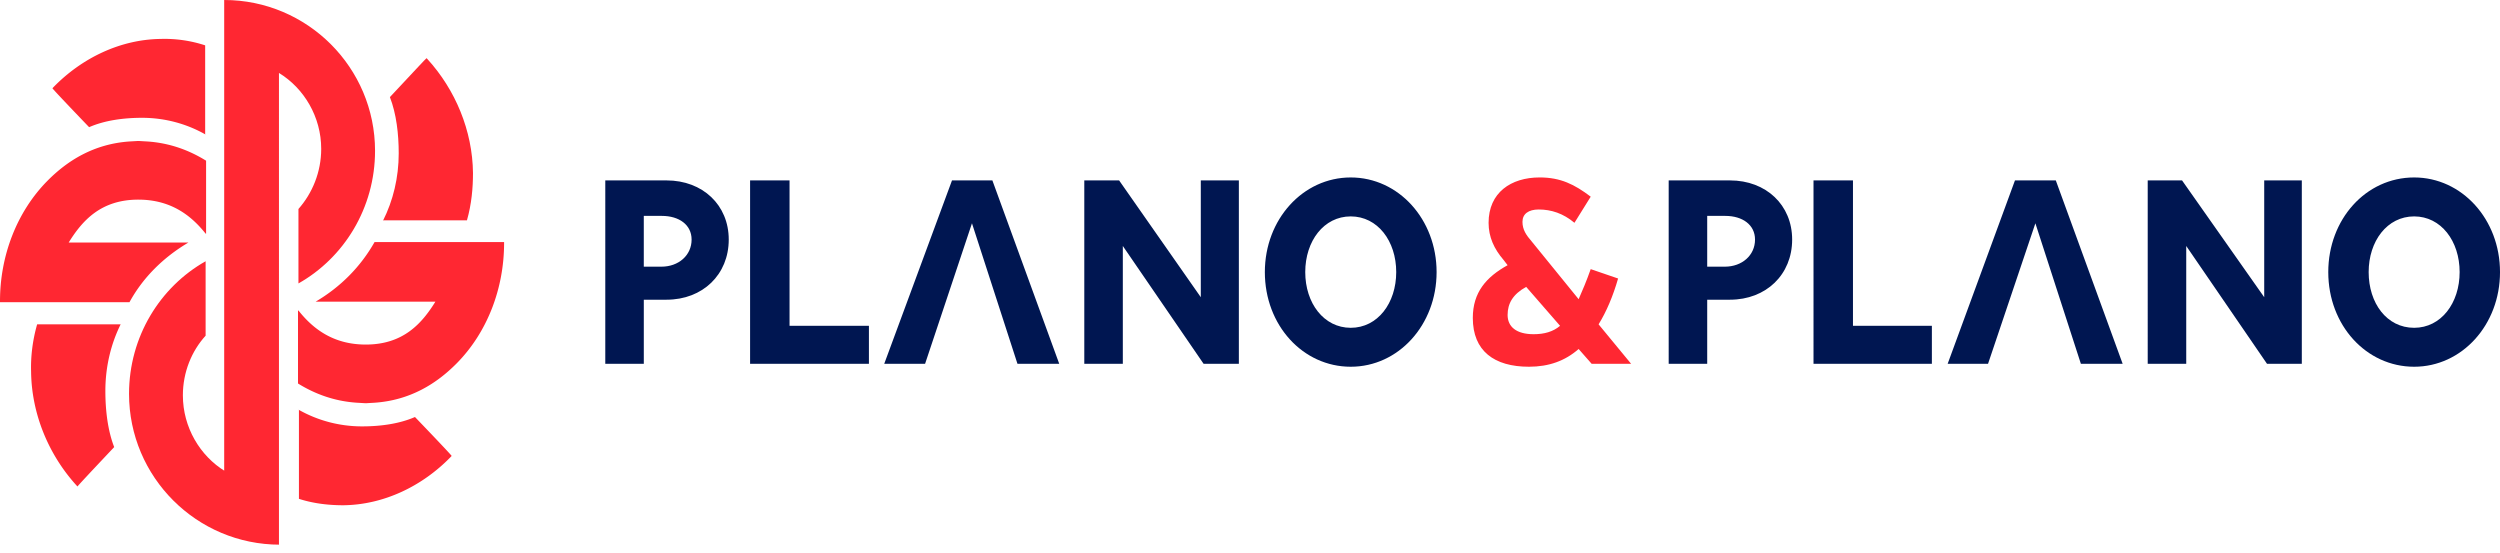 <svg width="226" height="50" fill="none" xmlns="http://www.w3.org/2000/svg"><path d="M59.794 24.107c1.553 0 2.727-1.025 2.727-2.45 0-1.337-1.133-2.14-2.685-2.14h-1.637v4.59h1.595Zm-5.077-7.798h5.538c3.273 0 5.623 2.228 5.623 5.347 0 3.164-2.35 5.437-5.623 5.437H58.2v5.793h-3.482V16.308Zm13.091.001h3.567v13.144h7.175v3.431H67.808V16.31Zm20.057 3.876-4.237 12.7h-3.693l6.126-16.577h3.65l6.043 16.576h-3.776l-4.112-12.7Zm24.128 12.7h-3.189l-7.301-10.65v10.65H98.02V16.308h3.147l7.385 10.56V16.31h3.441v16.576Zm10.113-3.253c2.433 0 4.112-2.228 4.112-5.036 0-2.807-1.679-5.035-4.112-5.035-2.434 0-4.112 2.228-4.112 5.035 0 2.808 1.678 5.036 4.112 5.036Zm0-13.591c4.321 0 7.762 3.787 7.762 8.555s-3.441 8.556-7.762 8.556c-4.323 0-7.764-3.743-7.764-8.556 0-4.768 3.441-8.555 7.764-8.555Zm33.82 8.065c1.553 0 2.728-1.025 2.728-2.45 0-1.337-1.133-2.14-2.686-2.14h-1.637v4.59h1.595Zm-5.077-7.798h5.539c3.272 0 5.622 2.228 5.622 5.347 0 3.164-2.35 5.437-5.622 5.437h-2.057v5.793h-3.482V16.308Zm13.092.001h3.567v13.144h7.133v3.431h-10.7V16.31Zm20.057 3.876-4.28 12.7h-3.65l6.084-16.577h3.692l6.042 16.576h-3.776l-4.112-12.7Zm24.086 12.7h-3.148l-7.301-10.65v10.65h-3.482V16.308h3.104l7.428 10.56V16.31h3.399v16.576Zm10.154-3.253c2.433 0 4.112-2.228 4.112-5.036 0-2.807-1.679-5.035-4.112-5.035-2.434 0-4.112 2.228-4.112 5.035 0 2.808 1.636 5.036 4.112 5.036Zm0-13.591c4.321 0 7.762 3.787 7.762 8.555s-3.441 8.556-7.762 8.556c-4.322 0-7.763-3.743-7.763-8.556 0-4.768 3.398-8.555 7.763-8.555Z" fill="#001651"/><path d="M137.967 25.934c-1.217.668-1.679 1.515-1.679 2.54 0 1.07.797 1.738 2.35 1.738.965 0 1.763-.223 2.392-.758l-3.063-3.52Zm5.916 6.951-1.175-1.336c-1.216 1.07-2.685 1.604-4.49 1.604-3.146 0-5.076-1.426-5.076-4.412 0-2.317 1.216-3.698 3.146-4.767l-.378-.49c-.838-.981-1.342-2.05-1.342-3.343 0-2.718 2.014-4.1 4.616-4.1 1.888 0 3.146.625 4.616 1.739l-1.47 2.361c-1.007-.846-2.097-1.203-3.23-1.203-.924 0-1.469.401-1.469 1.114 0 .713.336 1.203.84 1.783l4.237 5.213c.336-.757.714-1.649 1.092-2.718l2.475.847c-.462 1.604-1.049 2.985-1.762 4.144l2.937 3.564h-3.567ZM25.218 6.595c2.266 1.381 3.819 3.966 3.819 6.862 0 2.095-.798 4.01-2.057 5.436v6.73c4.113-2.318 6.924-6.819 6.924-11.988C33.904 6.105 27.778 0 20.267 0v42.644l.084-.044c-2.266-1.382-3.819-3.966-3.819-6.863 0-2.094.797-4.01 2.056-5.392v-6.728c-4.112 2.317-6.923 6.818-6.923 11.987 0 7.53 6.126 13.635 13.637 13.635h-.084V6.595Zm10.029 2.183c.587 1.515.797 3.342.797 5.08 0 2.184-.503 4.278-1.427 6.105l.042-.045h7.553c.42-1.47.546-2.94.546-4.277-.042-3.833-1.595-7.531-4.113-10.294l-.083-.089c-.042 0-1.26 1.337-3.315 3.52Z" fill="#FF2732"/><path d="M37.513 37.698c-1.426.624-3.147.847-4.783.847-2.056 0-4.029-.535-5.749-1.515l.042.044v8.021c1.385.446 2.77.58 4.028.58 3.609-.045 7.092-1.694 9.693-4.367l.084-.09c0-.044-1.259-1.38-3.315-3.52Zm-27.191 2.718c-.587-1.515-.797-3.342-.797-5.08 0-2.183.503-4.278 1.426-6.105l-.042.09H3.357c-.42 1.47-.588 2.94-.546 4.277.042 3.833 1.595 7.531 4.112 10.294l.084.089c0-.045 1.259-1.382 3.315-3.565ZM8.056 11.497c1.427-.624 3.147-.847 4.784-.847 2.056 0 4.028.535 5.748 1.515l-.041-.045V4.1a11.745 11.745 0 0 0-4.029-.58c-3.608.045-7.091 1.694-9.693 4.367l-.084.09c0 .044 1.26 1.38 3.315 3.52ZM33.862 21.88H45.57v.088c0 4.1-1.51 8.066-4.28 10.873-1.804 1.827-4.196 3.342-7.427 3.565l-.755.044h-.084l-.755-.044c-2.056-.134-3.819-.802-5.33-1.738v-6.595h.043c1.342 1.693 3.189 3.075 6.084 3.075 3.399 0 5.077-1.916 6.294-3.877H28.533c2.266-1.337 4.07-3.164 5.33-5.392Zm-22.155 5.436H0v-.09c0-4.099 1.51-8.065 4.28-10.872 1.804-1.827 4.196-3.342 7.427-3.565l.755-.044h.084l.756.044c2.056.134 3.818.802 5.329 1.738v6.595h-.042c-1.343-1.693-3.19-3.075-6.085-3.075-3.399 0-5.077 1.916-6.294 3.877h10.826c-2.266 1.337-4.112 3.164-5.329 5.392Z" fill="#FF2732"/></svg>